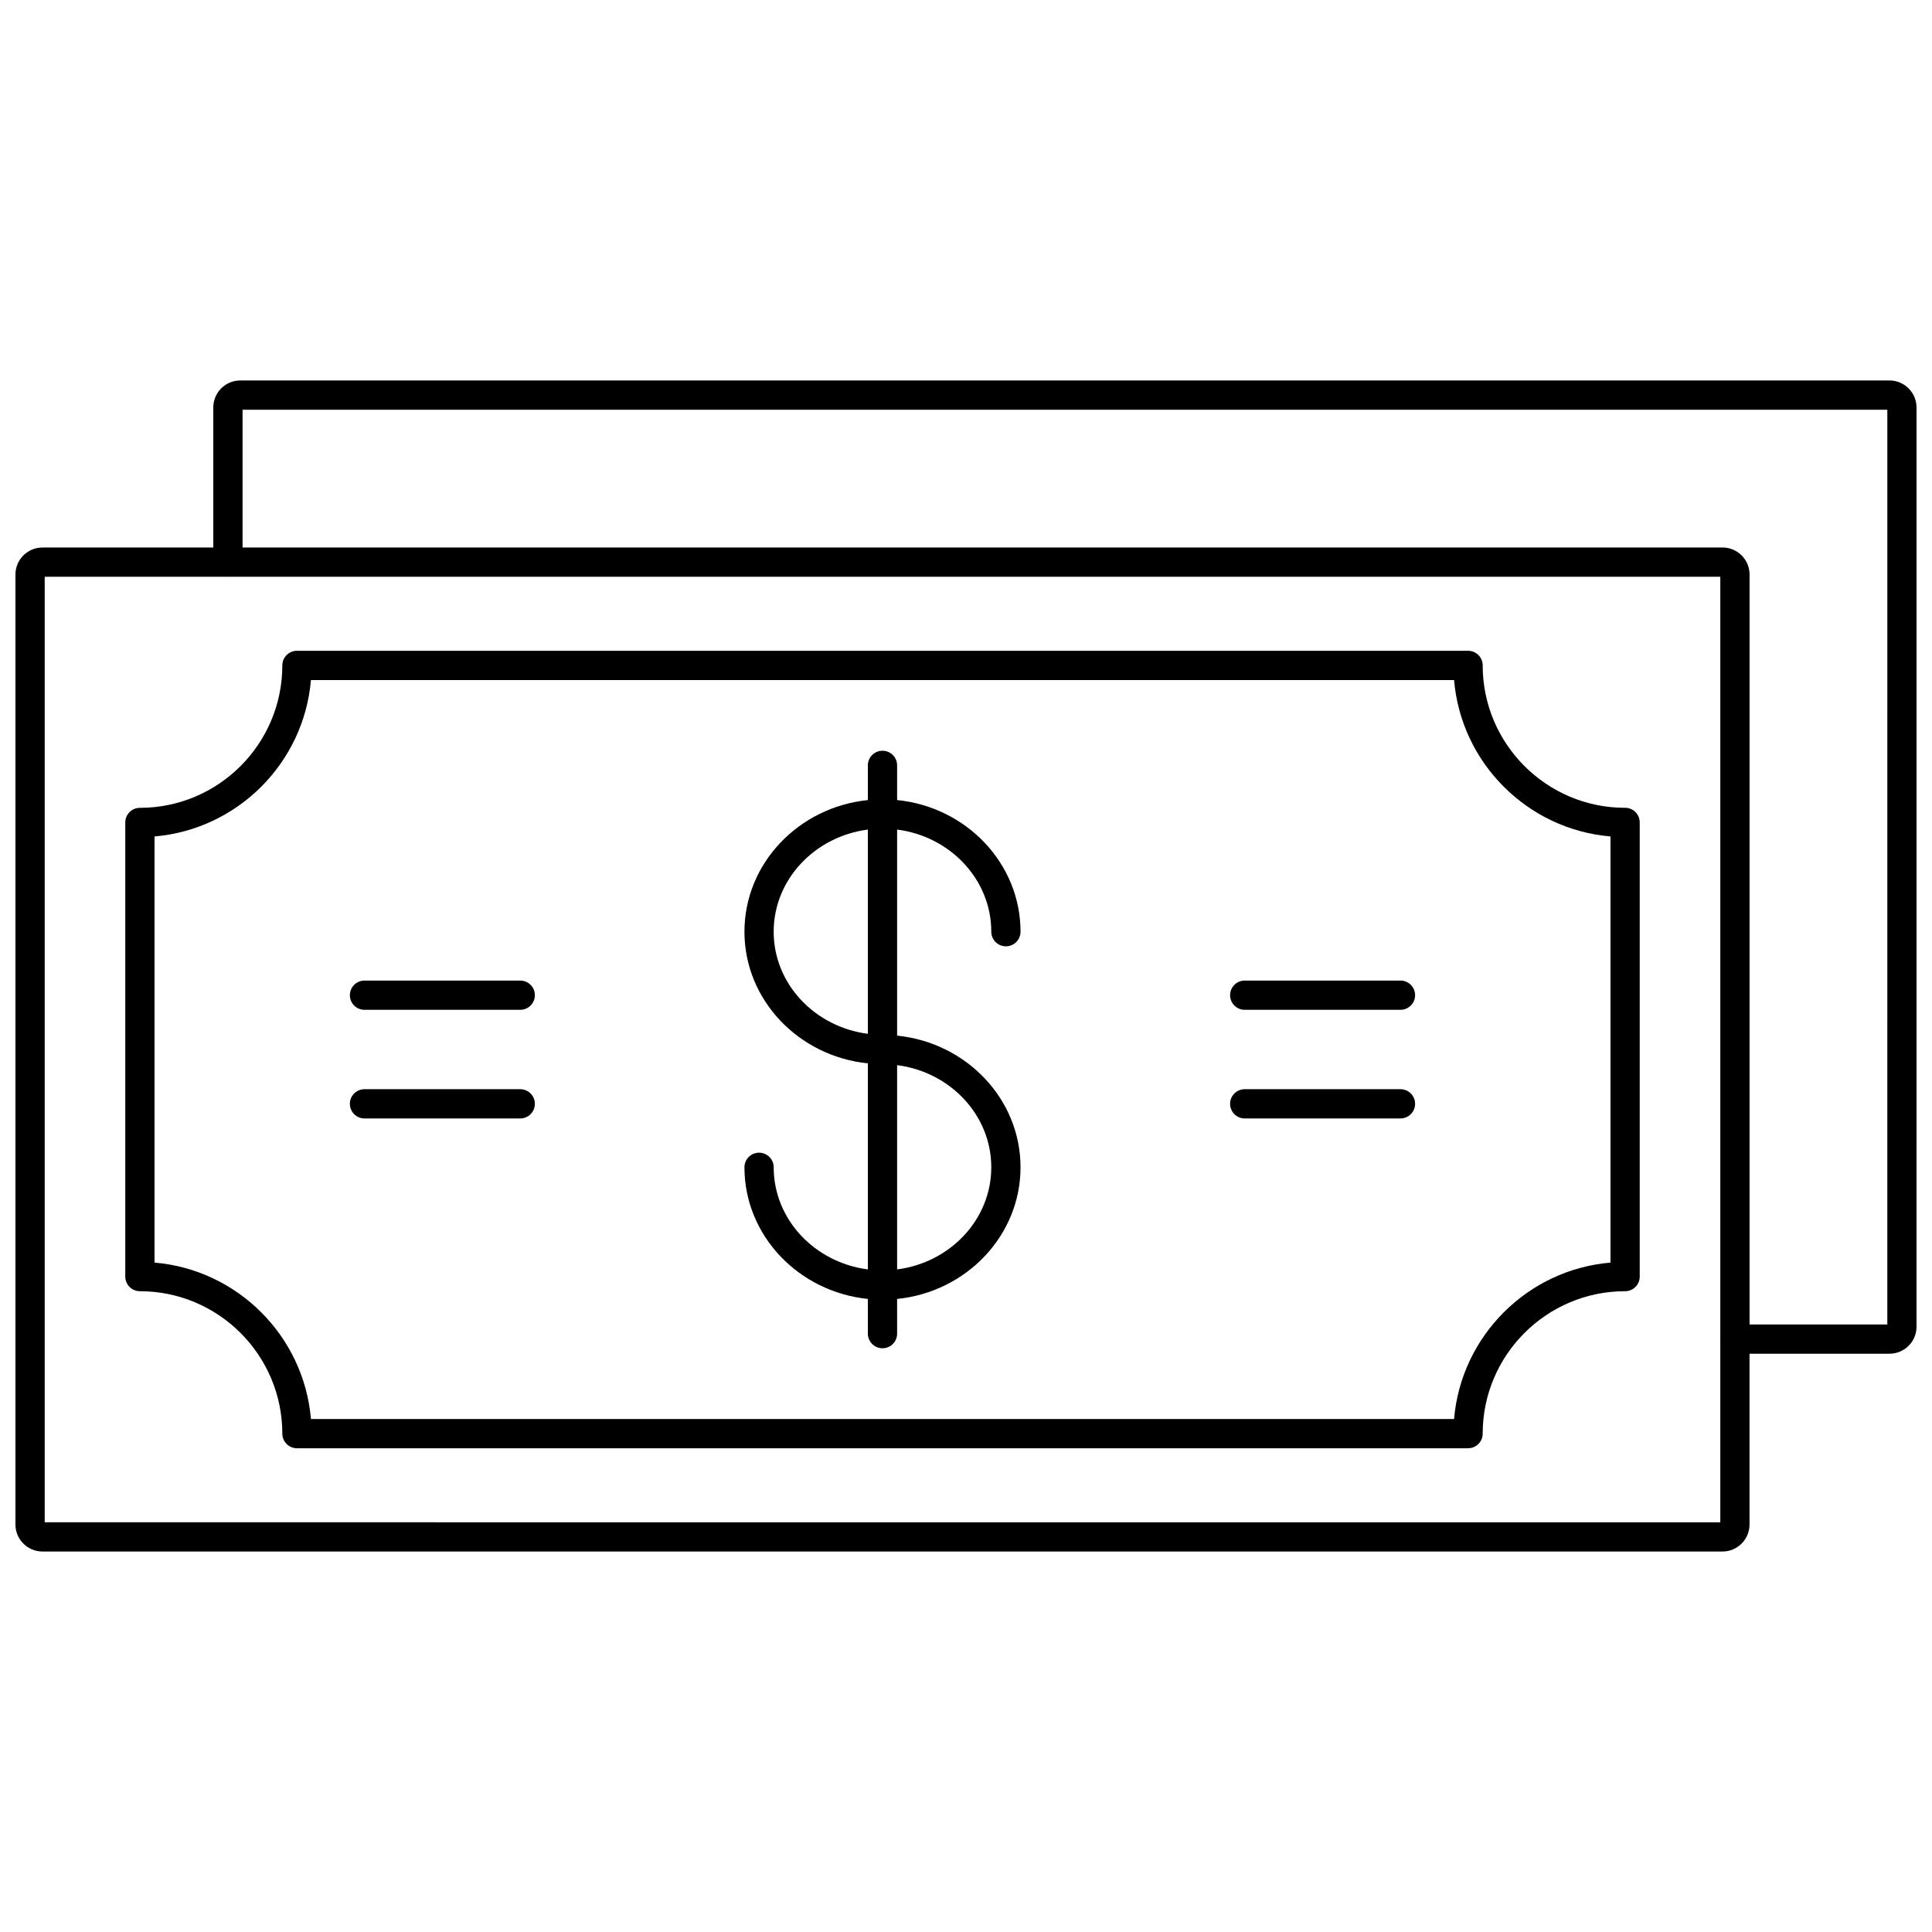 <?xml version="1.0" encoding="UTF-8"?>
<!-- Uploaded to: SVG Repo, www.svgrepo.com, Generator: SVG Repo Mixer Tools -->
<svg width="800px" height="800px" version="1.1" viewBox="144 144 512 512" xmlns="http://www.w3.org/2000/svg">
 <defs>
  <clipPath id="a">
   <path d="m148.09 244h503.81v312h-503.81z"/>
  </clipPath>
 </defs>
 <path d="m574.67 358.08c-20.809 0-37.742-16.93-37.742-37.742 0-2.141-1.734-3.875-3.875-3.875l-310.36 0.004c-2.141 0-3.875 1.734-3.875 3.875 0 20.809-16.93 37.742-37.742 37.742-2.141 0-3.875 1.734-3.875 3.875v120.35c0 2.141 1.734 3.875 3.875 3.875 20.809 0 37.742 16.93 37.742 37.742 0 2.141 1.734 3.875 3.875 3.875h310.36c2.141 0 3.875-1.734 3.875-3.875 0-20.809 16.93-37.742 37.742-37.742 2.141 0 3.875-1.734 3.875-3.875v-120.36c0-2.141-1.734-3.875-3.875-3.875zm-3.875 120.52c-22 1.867-39.586 19.453-41.453 41.453h-302.94c-1.867-22-19.453-39.586-41.453-41.453v-112.93c22-1.867 39.586-19.453 41.453-41.453h302.94c1.867 22 19.453 39.586 41.453 41.453z"/>
 <path d="m406.7 390.91c0 2.141 1.734 3.875 3.875 3.875s3.875-1.734 3.875-3.875c0-18.102-14.352-33.039-32.707-34.891v-9.191c0-2.141-1.734-3.875-3.875-3.875s-3.875 1.734-3.875 3.875v9.199c-18.359 1.871-32.707 16.801-32.707 34.887 0 18.086 14.352 33.016 32.707 34.887v54.605c-14.07-1.812-24.957-13.238-24.957-27.059 0-2.141-1.734-3.875-3.875-3.875-2.141 0-3.875 1.734-3.875 3.875 0 18.086 14.352 33.012 32.707 34.883v9.199c0 2.141 1.734 3.875 3.875 3.875s3.875-1.734 3.875-3.875v-9.195c18.355-1.855 32.707-16.789 32.707-34.891 0-18.102-14.352-33.039-32.707-34.891v-54.609c14.066 1.797 24.957 13.234 24.957 27.066zm-57.668 0c0-13.82 10.891-25.246 24.957-27.062v54.121c-14.066-1.809-24.957-13.238-24.957-27.059zm57.668 62.43c0 13.832-10.891 25.27-24.957 27.066v-54.133c14.066 1.797 24.957 13.234 24.957 27.066z"/>
 <path d="m515.14 403.86h-41.277c-2.141 0-3.875 1.734-3.875 3.875s1.734 3.875 3.875 3.875h41.277c2.141 0 3.875-1.734 3.875-3.875s-1.734-3.875-3.875-3.875z"/>
 <path d="m515.14 432.65h-41.277c-2.141 0-3.875 1.734-3.875 3.875s1.734 3.875 3.875 3.875h41.277c2.141 0 3.875-1.734 3.875-3.875s-1.734-3.875-3.875-3.875z"/>
 <path d="m281.87 403.86h-41.277c-2.141 0-3.875 1.734-3.875 3.875s1.734 3.875 3.875 3.875h41.277c2.141 0 3.875-1.734 3.875-3.875 0.004-2.141-1.734-3.875-3.875-3.875z"/>
 <path d="m281.87 432.65h-41.277c-2.141 0-3.875 1.734-3.875 3.875s1.734 3.875 3.875 3.875h41.277c2.141 0 3.875-1.734 3.875-3.875 0.004-2.141-1.734-3.875-3.875-3.875z"/>
 <g clip-path="url(#a)">
  <path d="m644.73 244.83h-437.07c-3.938 0-7.137 3.223-7.137 7.176v37.086l-45.27 0.004c-3.949 0-7.16 3.211-7.16 7.16v251.75c0 3.949 3.211 7.16 7.16 7.16h445.23c3.949 0 7.16-3.215 7.16-7.16v-45.258h37.078c3.957 0 7.176-3.203 7.176-7.137l0.004-243.61c0-3.957-3.219-7.18-7.176-7.18zm-488.88 302.59v-250.57h48.488c0.023 0 0.043 0.012 0.066 0.012 0.023 0 0.043-0.012 0.066-0.012h395.43v201.94c0 0.031-0.02 0.062-0.02 0.094s0.02 0.062 0.02 0.094v48.449zm488.31-52.418h-36.508v-198.75c0-3.949-3.211-7.16-7.16-7.16h-392.21v-36.512h435.88z"/>
 </g>
</svg>
